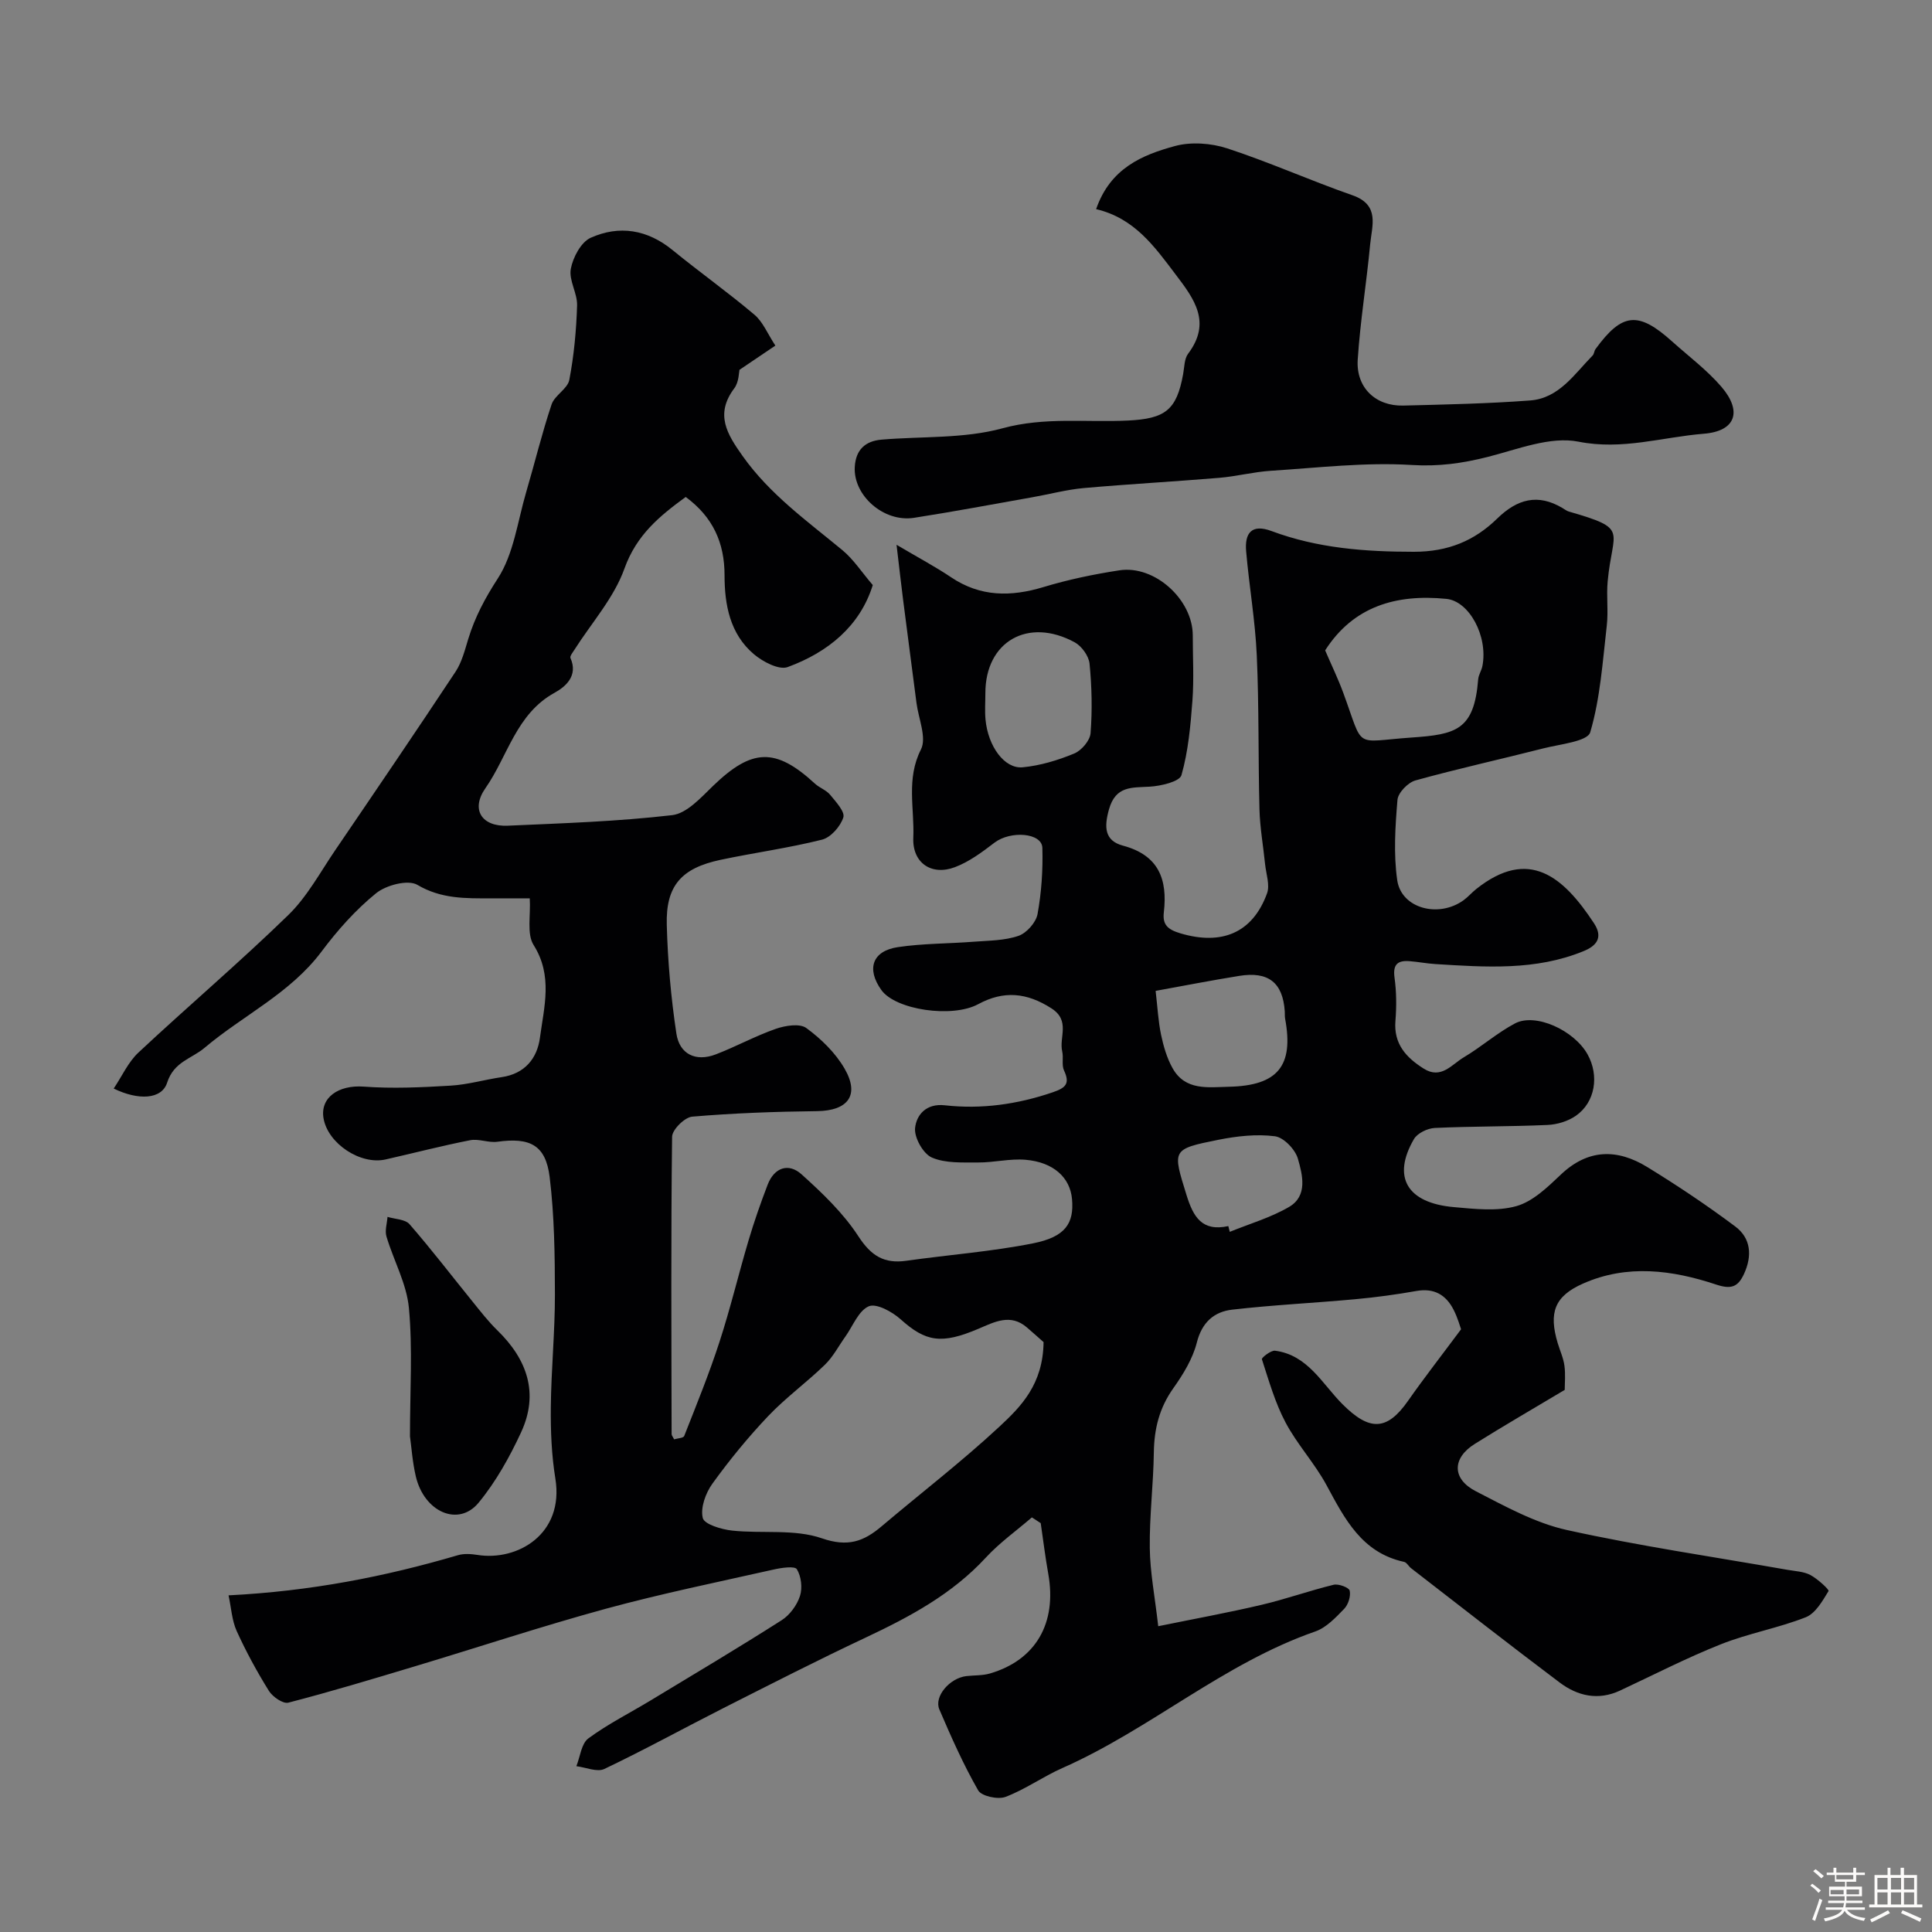 <svg enable-background="new 0 0 400 400" viewBox="0 0 400 400" xmlns="http://www.w3.org/2000/svg"><rect x="0" y="0" width="400" height="400" fill="#808080" stroke="none"/><path d="m374.8 390.4.4-.4c.7.5 1.3 1 1.8 1.4l-.5.5c-.5-.6-1.1-1.1-1.7-1.5zm1 7.3-.6-.3c.5-1.4 1.1-2.8 1.5-4.3.2.1.4.2.6.3-.5 1.3-1 2.8-1.5 4.3zm-.4-10.3.5-.4c.4.3 1 .8 1.7 1.4l-.5.5c-.5-.5-1.1-1-1.7-1.5zm2.5.3h1.7v-1h.6v1h3.5v-1h.6v1h1.8v.5h-1.8v1.4h-2v1h3.2v2h-3.2v.9h3.3v.5h-3.4c0 .3-.1.6-.1.9h4v.5h-3.7c.7.9 1.9 1.5 3.8 1.7-.1.2-.2.4-.3.6-2.1-.4-3.5-1.1-4-2.1-.4 1-1.8 1.7-4 2.2-.1-.2-.2-.4-.3-.6 2.1-.4 3.4-1 3.8-1.8h-3.4v-.5h3.6c.1-.3.1-.6.2-.9h-3.3v-.5h3.4c0-.3 0-.6 0-.9h-3.2v-2h3.3v-1h-2.1v-1.4h-1.7v-.5zm1.1 3.5v1h2.7c0-.3 0-.4 0-.4 0-.1 0-.2 0-.2 0-.1 0-.2 0-.3h-2.7zm1.2-3v.9h3.5v-.9zm4.7 3h-2.6v.6.4h2.6z" fill="#fcfbfa"/><path d="m393.6 386.7h.6v1.5h2.7v6.1h1.1v.6h-11v-.6h1.1v-6.1h2.7v-1.5h.6v1.5h2.1v-1.5zm-2.7 8.8.4.6c-1.2.6-2.5 1.3-3.8 1.9-.1-.2-.2-.4-.3-.6 1.2-.6 2.5-1.2 3.7-1.9zm-2.2-6.7v2.4h2.1v-2.4zm0 3v2.5h2.1v-2.5zm2.8-3v2.4h2.1v-2.4zm0 3v2.5h2.1v-2.5zm6 6.1c-1.4-.7-2.7-1.3-3.9-1.8l.3-.6c1.5.6 2.7 1.2 3.9 1.7zm-1.2-9.1h-2.1v2.4h2.1zm-2.1 3v2.5h2.1v-2.5z" fill="#fcfbfa"/><g fill="#010103"><path d="m213.64 314.16c-3.2 2.76-6.69 5.24-9.53 8.32-7.01 7.6-15.8 12.29-24.98 16.61-9.87 4.64-19.58 9.61-29.31 14.53-8.25 4.18-16.35 8.65-24.69 12.62-1.5.72-3.85-.33-5.8-.57.79-1.96 1.03-4.68 2.48-5.75 4.05-2.99 8.61-5.27 12.94-7.89 9.06-5.48 18.16-10.89 27.08-16.58 1.68-1.07 3.17-3.1 3.79-5 .55-1.67.27-4.08-.64-5.56-.44-.71-3.22-.3-4.83.07-11.57 2.6-23.2 4.98-34.63 8.09-13.3 3.63-26.4 7.97-39.61 11.94-8.71 2.62-17.42 5.25-26.22 7.53-1.09.28-3.24-1.21-4.01-2.43-2.48-3.99-4.74-8.14-6.68-12.41-.99-2.2-1.12-4.78-1.68-7.38 17.02-.86 32.37-3.87 47.48-8.31 1.25-.37 2.73-.27 4.05-.06 8.27 1.32 18-4.3 16.13-15.82-.79-4.86-.99-9.86-.94-14.79.08-7.77.86-15.54.85-23.3-.01-8.12-.11-16.3-1.09-24.33-.82-6.64-4.08-8.24-10.83-7.3-1.83.25-3.84-.67-5.63-.32-5.87 1.15-11.66 2.66-17.5 3.98-5.22 1.18-11.93-3.28-12.85-8.48-.77-4.36 3.13-6.97 8.28-6.6 5.98.44 12.03.16 18.03-.2 3.55-.21 7.04-1.24 10.57-1.76 4.78-.7 7.35-3.87 7.92-8.17.85-6.38 2.71-12.8-1.31-19.18-1.45-2.31-.58-6.09-.8-9.67-2.81 0-5.43 0-8.05 0-5.23.01-10.26.14-15.22-2.79-1.93-1.14-6.47.05-8.55 1.74-4.24 3.44-7.99 7.66-11.28 12.06-6.49 8.67-16.25 13.2-24.24 19.95-2.69 2.27-6.34 2.85-7.74 7.21-1.12 3.49-5.97 3.7-11.06 1.21 1.72-2.55 2.99-5.46 5.12-7.45 10.25-9.58 20.96-18.68 31.02-28.46 3.91-3.8 6.62-8.88 9.74-13.46 8.35-12.27 16.7-24.54 24.89-36.92 1.31-1.98 1.93-4.47 2.64-6.8 1.38-4.51 3.47-8.44 6.1-12.49 3.31-5.09 4.11-11.84 5.89-17.9 1.78-6.05 3.26-12.19 5.26-18.16.64-1.9 3.32-3.23 3.67-5.08.97-5.06 1.45-10.26 1.61-15.41.08-2.52-1.74-5.21-1.3-7.57.44-2.38 2.11-5.54 4.11-6.44 5.91-2.65 11.74-1.72 16.96 2.55 5.57 4.55 11.45 8.73 16.94 13.37 1.76 1.48 2.71 3.92 4.34 6.4-2.48 1.68-4.58 3.1-7.43 5.02-.12.48-.1 2.53-1.08 3.83-4.04 5.39-1.49 9.48 1.75 14.04 5.6 7.9 13.3 13.4 20.6 19.43 2.34 1.93 4.06 4.62 6.33 7.26-2.64 8.46-9.21 13.89-17.62 16.98-1.8.66-5.15-1.1-7-2.67-4.95-4.19-6.07-10.22-6.07-16.33 0-6.73-2.4-12.06-8.04-16.22-5.39 3.93-10.19 7.85-12.69 14.84-2.17 6.07-6.83 11.25-10.38 16.84-.34.53-.96 1.3-.79 1.67 1.64 3.7-1.04 5.95-3.31 7.2-7.96 4.39-9.66 13.12-14.3 19.75-3.09 4.42-.76 8 4.62 7.76 11.36-.5 22.75-.87 34.03-2.18 3.04-.35 5.97-3.63 8.48-6.06 8.06-7.78 12.94-7.97 21.09-.47.95.88 2.34 1.33 3.14 2.3 1.18 1.44 3.12 3.52 2.74 4.7-.59 1.86-2.59 4.14-4.4 4.6-6.92 1.74-14.04 2.7-21.03 4.18-8.11 1.72-11.35 5.38-11.12 13.49.2 7.52.87 15.06 1.99 22.49.64 4.23 3.98 5.9 8.15 4.3 4.2-1.61 8.19-3.81 12.43-5.29 1.96-.68 4.96-1.17 6.33-.16 3.06 2.24 6.01 5.12 7.9 8.38 3.21 5.53.7 8.74-5.69 8.82-8.63.1-17.26.41-25.85 1.14-1.55.13-4.14 2.69-4.16 4.16-.25 20.52-.14 41.04-.1 61.56 0 .29.27.58.52 1.09.7-.22 1.92-.25 2.09-.7 2.54-6.45 5.16-12.88 7.3-19.47 2.26-6.94 3.95-14.06 6.03-21.05 1.15-3.88 2.49-7.71 3.94-11.49 1.37-3.58 4.33-4.58 7.02-2.16 4.31 3.88 8.64 8.02 11.77 12.83 2.63 4.04 5.31 5.72 9.92 5.07 8.74-1.24 17.59-1.89 26.24-3.61 6.7-1.33 8.52-4.13 8.07-9.17-.4-4.45-3.82-7.63-9.61-8.13-3.24-.28-6.55.58-9.83.56-3.23-.02-6.77.2-9.59-1.03-1.8-.79-3.68-4.15-3.46-6.13.29-2.66 2.26-5.12 6.16-4.68 7.6.85 15.04-.2 22.33-2.69 2.69-.92 3.63-1.77 2.34-4.53-.52-1.12-.07-2.65-.37-3.93-.69-2.95 1.75-6.36-2.23-8.92-5.11-3.29-9.9-3.72-15.16-.87-5.41 2.93-17.12 1.18-20.05-2.92-3.13-4.37-1.89-8.1 3.43-8.89 5.19-.77 10.5-.71 15.74-1.12 3.1-.24 6.34-.22 9.21-1.21 1.69-.58 3.63-2.77 3.95-4.5.82-4.49 1.13-9.15 1-13.72-.09-3.14-6.59-3.61-9.92-1.07-2.55 1.95-5.24 3.96-8.19 5.07-4.85 1.83-8.84-.89-8.61-6.11.26-6.05-1.51-12.16 1.58-18.26 1.23-2.43-.5-6.37-.92-9.62-.92-7.15-1.87-14.29-2.78-21.43-.41-3.22-.77-6.44-1.35-11.33 4.56 2.7 8.04 4.54 11.28 6.72 6.08 4.09 12.38 4.08 19.16 2.03 5.11-1.55 10.41-2.65 15.69-3.46 7.32-1.13 15.2 6.06 15.2 13.48 0 4.5.26 9.02-.07 13.49-.39 5.19-.86 10.47-2.27 15.43-.38 1.35-4.24 2.25-6.56 2.39-3.74.22-7.07-.2-8.45 4.71-1.03 3.67-.92 6.48 2.89 7.5 7.42 1.98 9.26 6.98 8.47 13.8-.3 2.58.79 3.57 3.44 4.36 8.51 2.53 14.92-.05 17.92-8.26.64-1.74-.19-4.04-.4-6.08-.38-3.77-1.06-7.53-1.16-11.31-.28-10.64-.08-21.29-.56-31.92-.32-7.19-1.58-14.34-2.2-21.53-.32-3.68 1.06-5.76 5.26-4.19 9.52 3.55 19.34 4.29 29.48 4.29 7.07 0 12.53-2.28 17.23-6.87 4.16-4.06 8.42-5.23 13.54-2.18.43.25.83.59 1.3.72 12.63 3.64 9.03 3.67 8.04 14.46-.28 3.02.16 6.12-.18 9.13-.86 7.43-1.34 15.02-3.43 22.11-.56 1.91-6.29 2.46-9.73 3.34-8.81 2.25-17.71 4.2-26.46 6.63-1.55.43-3.6 2.55-3.72 4.03-.46 5.52-.83 11.18-.05 16.62.84 5.85 8.55 7.9 13.74 4.15.94-.68 1.7-1.59 2.61-2.31 10.92-8.69 18.05-2.56 24.39 7.08 1.97 3 .46 4.7-2.13 5.76-9.93 4.09-20.32 3.33-30.69 2.69-1.79-.11-3.57-.46-5.36-.6-2.42-.19-3.5.62-3.12 3.39.41 2.95.43 6 .19 8.97-.39 4.79 2.23 7.6 5.86 9.89 3.61 2.28 5.81-.88 8.3-2.35 3.64-2.16 6.87-5.04 10.59-7.01 4.25-2.25 12.25 1.42 15.03 6.41 2.45 4.4 1.59 9.9-2.41 12.7-1.63 1.14-3.87 1.82-5.88 1.91-7.77.35-15.56.26-23.33.62-1.51.07-3.62 1.08-4.33 2.31-4.57 7.86-1.44 13.23 8.27 14.08 4.3.38 8.9.92 12.92-.2 3.41-.95 6.46-3.91 9.18-6.49 5.68-5.42 11.74-5.41 17.95-1.6 6.24 3.83 12.36 7.92 18.22 12.31 3.23 2.42 3.53 6.05 1.8 9.81-1.25 2.72-2.67 3.23-5.75 2.21-9.09-3.02-18.44-4.27-27.6-.2-5.88 2.61-7.12 5.99-5.22 12.33.47 1.56 1.18 3.08 1.39 4.67.24 1.79.06 3.65.06 5-6.44 3.85-12.6 7.41-18.63 11.19-4.7 2.94-4.75 7.24.23 9.8 6.07 3.12 12.28 6.57 18.84 8.02 15.1 3.34 30.45 5.56 45.7 8.25 1.6.28 3.34.34 4.72 1.07 1.51.8 3.93 3.04 3.76 3.32-1.25 2.05-2.7 4.63-4.73 5.43-5.69 2.24-11.85 3.32-17.54 5.58-7.12 2.82-13.96 6.36-20.91 9.6-4.53 2.11-8.78 1.12-12.5-1.68-10.33-7.77-20.51-15.74-30.74-23.65-.52-.4-.91-1.2-1.46-1.32-8.74-1.9-12.27-8.87-16.05-15.87-2.45-4.54-6.08-8.44-8.49-12.99-2.17-4.09-3.46-8.67-4.9-13.1-.1-.29 1.86-1.87 2.72-1.76 6.79.87 9.79 6.9 13.98 11.09 5.53 5.52 9.15 5.59 13.55-.7 3.34-4.77 6.93-9.37 10.99-14.83-.2-.53-.7-2.39-1.56-4.06-1.58-3.08-4.03-4.51-7.67-3.87-4.17.74-8.37 1.31-12.59 1.7-8.52.79-17.08 1.19-25.57 2.17-3.74.43-6.26 2.61-7.32 6.81-.85 3.36-2.82 6.57-4.86 9.45-2.89 4.06-3.97 8.39-4.04 13.28-.09 6.6-.92 13.21-.84 19.8.06 5.03 1.05 10.04 1.75 16.2 7.55-1.54 14.51-2.81 21.4-4.43 5.02-1.18 9.9-2.93 14.91-4.15 1.02-.25 3.19.57 3.33 1.22.25 1.15-.3 2.9-1.15 3.77-1.76 1.81-3.7 3.89-5.98 4.68-18.99 6.6-34.16 20.23-52.35 28.27-4.03 1.78-7.69 4.43-11.79 5.98-1.56.59-4.96-.15-5.65-1.35-3.07-5.37-5.6-11.07-8.04-16.77-1.14-2.67 2.14-6.48 5.58-6.89 1.63-.19 3.34-.09 4.89-.54 9.51-2.78 13.91-10.44 12.08-20.65-.62-3.48-1.05-6.99-1.56-10.48-.59-.4-1.21-.8-1.83-1.19zm2.42-36.29c-.58-.51-1.99-1.78-3.43-3.02-3.4-2.95-6.72-1.16-10.01.24-7.73 3.29-10.95 2.72-16.16-1.95-1.74-1.56-5.01-3.35-6.58-2.69-2.13.91-3.29 4.08-4.86 6.28-1.4 1.96-2.54 4.19-4.25 5.84-3.78 3.67-8.1 6.8-11.72 10.61-4.16 4.38-8.02 9.1-11.55 13.99-1.41 1.95-2.51 4.99-2 7.11.31 1.31 3.87 2.37 6.07 2.61 6.21.67 12.9-.37 18.59 1.6 5.38 1.86 8.65.66 12.35-2.47 8.14-6.89 16.62-13.41 24.42-20.66 4.45-4.14 9.02-8.74 9.13-17.49zm58.3-143.22c1.26 2.95 2.67 5.84 3.77 8.85 4.34 11.81 1.96 10.04 14.1 9.2 9.23-.64 12.97-1.52 13.81-12.04.07-.94.7-1.83.88-2.78 1.19-6.22-2.77-13.43-7.46-13.89-10.44-1.04-19.28 1.57-25.1 10.66zm-35.1 70.5c.41 3.52.55 6.36 1.13 9.11.5 2.36 1.2 4.79 2.37 6.88 2.63 4.72 7.33 3.96 11.69 3.86 10.09-.23 13.44-4.3 11.62-14.09-.09-.49-.04-1-.07-1.5-.4-5.96-3.38-8.35-9.45-7.36-5.77.93-11.51 2.05-17.29 3.1zm-35.25-61.64c0 1.82-.14 3.66.03 5.47.52 5.53 3.92 10.25 7.71 9.88 3.62-.35 7.27-1.45 10.65-2.85 1.51-.62 3.27-2.68 3.39-4.21.37-4.78.26-9.63-.21-14.4-.16-1.59-1.64-3.64-3.08-4.42-9.68-5.25-18.5-.14-18.49 10.53zm50.3 110.34c.1.4.2.79.3 1.19 4.12-1.68 8.48-2.94 12.28-5.16 3.9-2.28 2.79-6.62 1.83-9.97-.55-1.93-2.94-4.43-4.77-4.66-3.81-.49-7.87-.03-11.69.73-9.74 1.95-9.51 2.04-6.6 11.46 1.4 4.5 3.19 7.6 8.65 6.41z"/><path d="m226.94 43.3c2.94-8.49 9.56-11.23 16.34-13.07 3.34-.9 7.47-.6 10.81.49 8.76 2.87 17.22 6.67 25.93 9.71 5.73 2.01 4.02 6.31 3.66 10.13-.75 7.98-2.06 15.92-2.58 23.92-.37 5.78 3.72 9.63 9.41 9.49 8.77-.22 17.55-.4 26.3-1.06 5.97-.45 9.14-5.46 12.92-9.3.32-.32.32-.94.6-1.33 5.51-7.56 8.85-7.89 15.87-1.58 3.44 3.09 7.21 5.9 10.2 9.38 4.37 5.09 2.97 9.19-3.64 9.72-8.59.69-16.86 3.45-25.97 1.64-5.83-1.15-12.58 1.59-18.77 3.16-5.22 1.32-10.16 2.02-15.73 1.67-9.66-.6-19.45.58-29.17 1.2-3.58.23-7.11 1.16-10.69 1.46-9.35.78-18.72 1.29-28.06 2.12-3.55.32-7.05 1.27-10.57 1.89-8.18 1.45-16.35 2.99-24.57 4.27-6.27.97-12.58-4.62-12.26-10.52.2-3.55 2.14-5.38 5.56-5.67 8.36-.71 17.05-.17 25-2.34 8.77-2.4 17.34-1.19 25.98-1.61 7.71-.38 10.1-2.12 11.45-9.64.26-1.43.23-3.14 1.03-4.2 4.88-6.5 1.29-11.31-2.63-16.46-4.35-5.75-8.5-11.61-16.42-13.47z"/><path d="m84.88 297.38c0-9.53.57-18.12-.22-26.58-.47-5.03-3.17-9.83-4.65-14.8-.36-1.22.12-2.7.22-4.06 1.55.48 3.65.48 4.56 1.52 4.52 5.19 8.7 10.66 13.04 16.01 1.65 2.04 3.27 4.14 5.14 5.96 6.2 6.03 8.65 13.06 4.91 21.13-2.38 5.13-5.22 10.23-8.79 14.56-4.18 5.07-11.29 1.93-13.01-5.49-.7-3.01-.9-6.13-1.2-8.25z"/></g></svg>